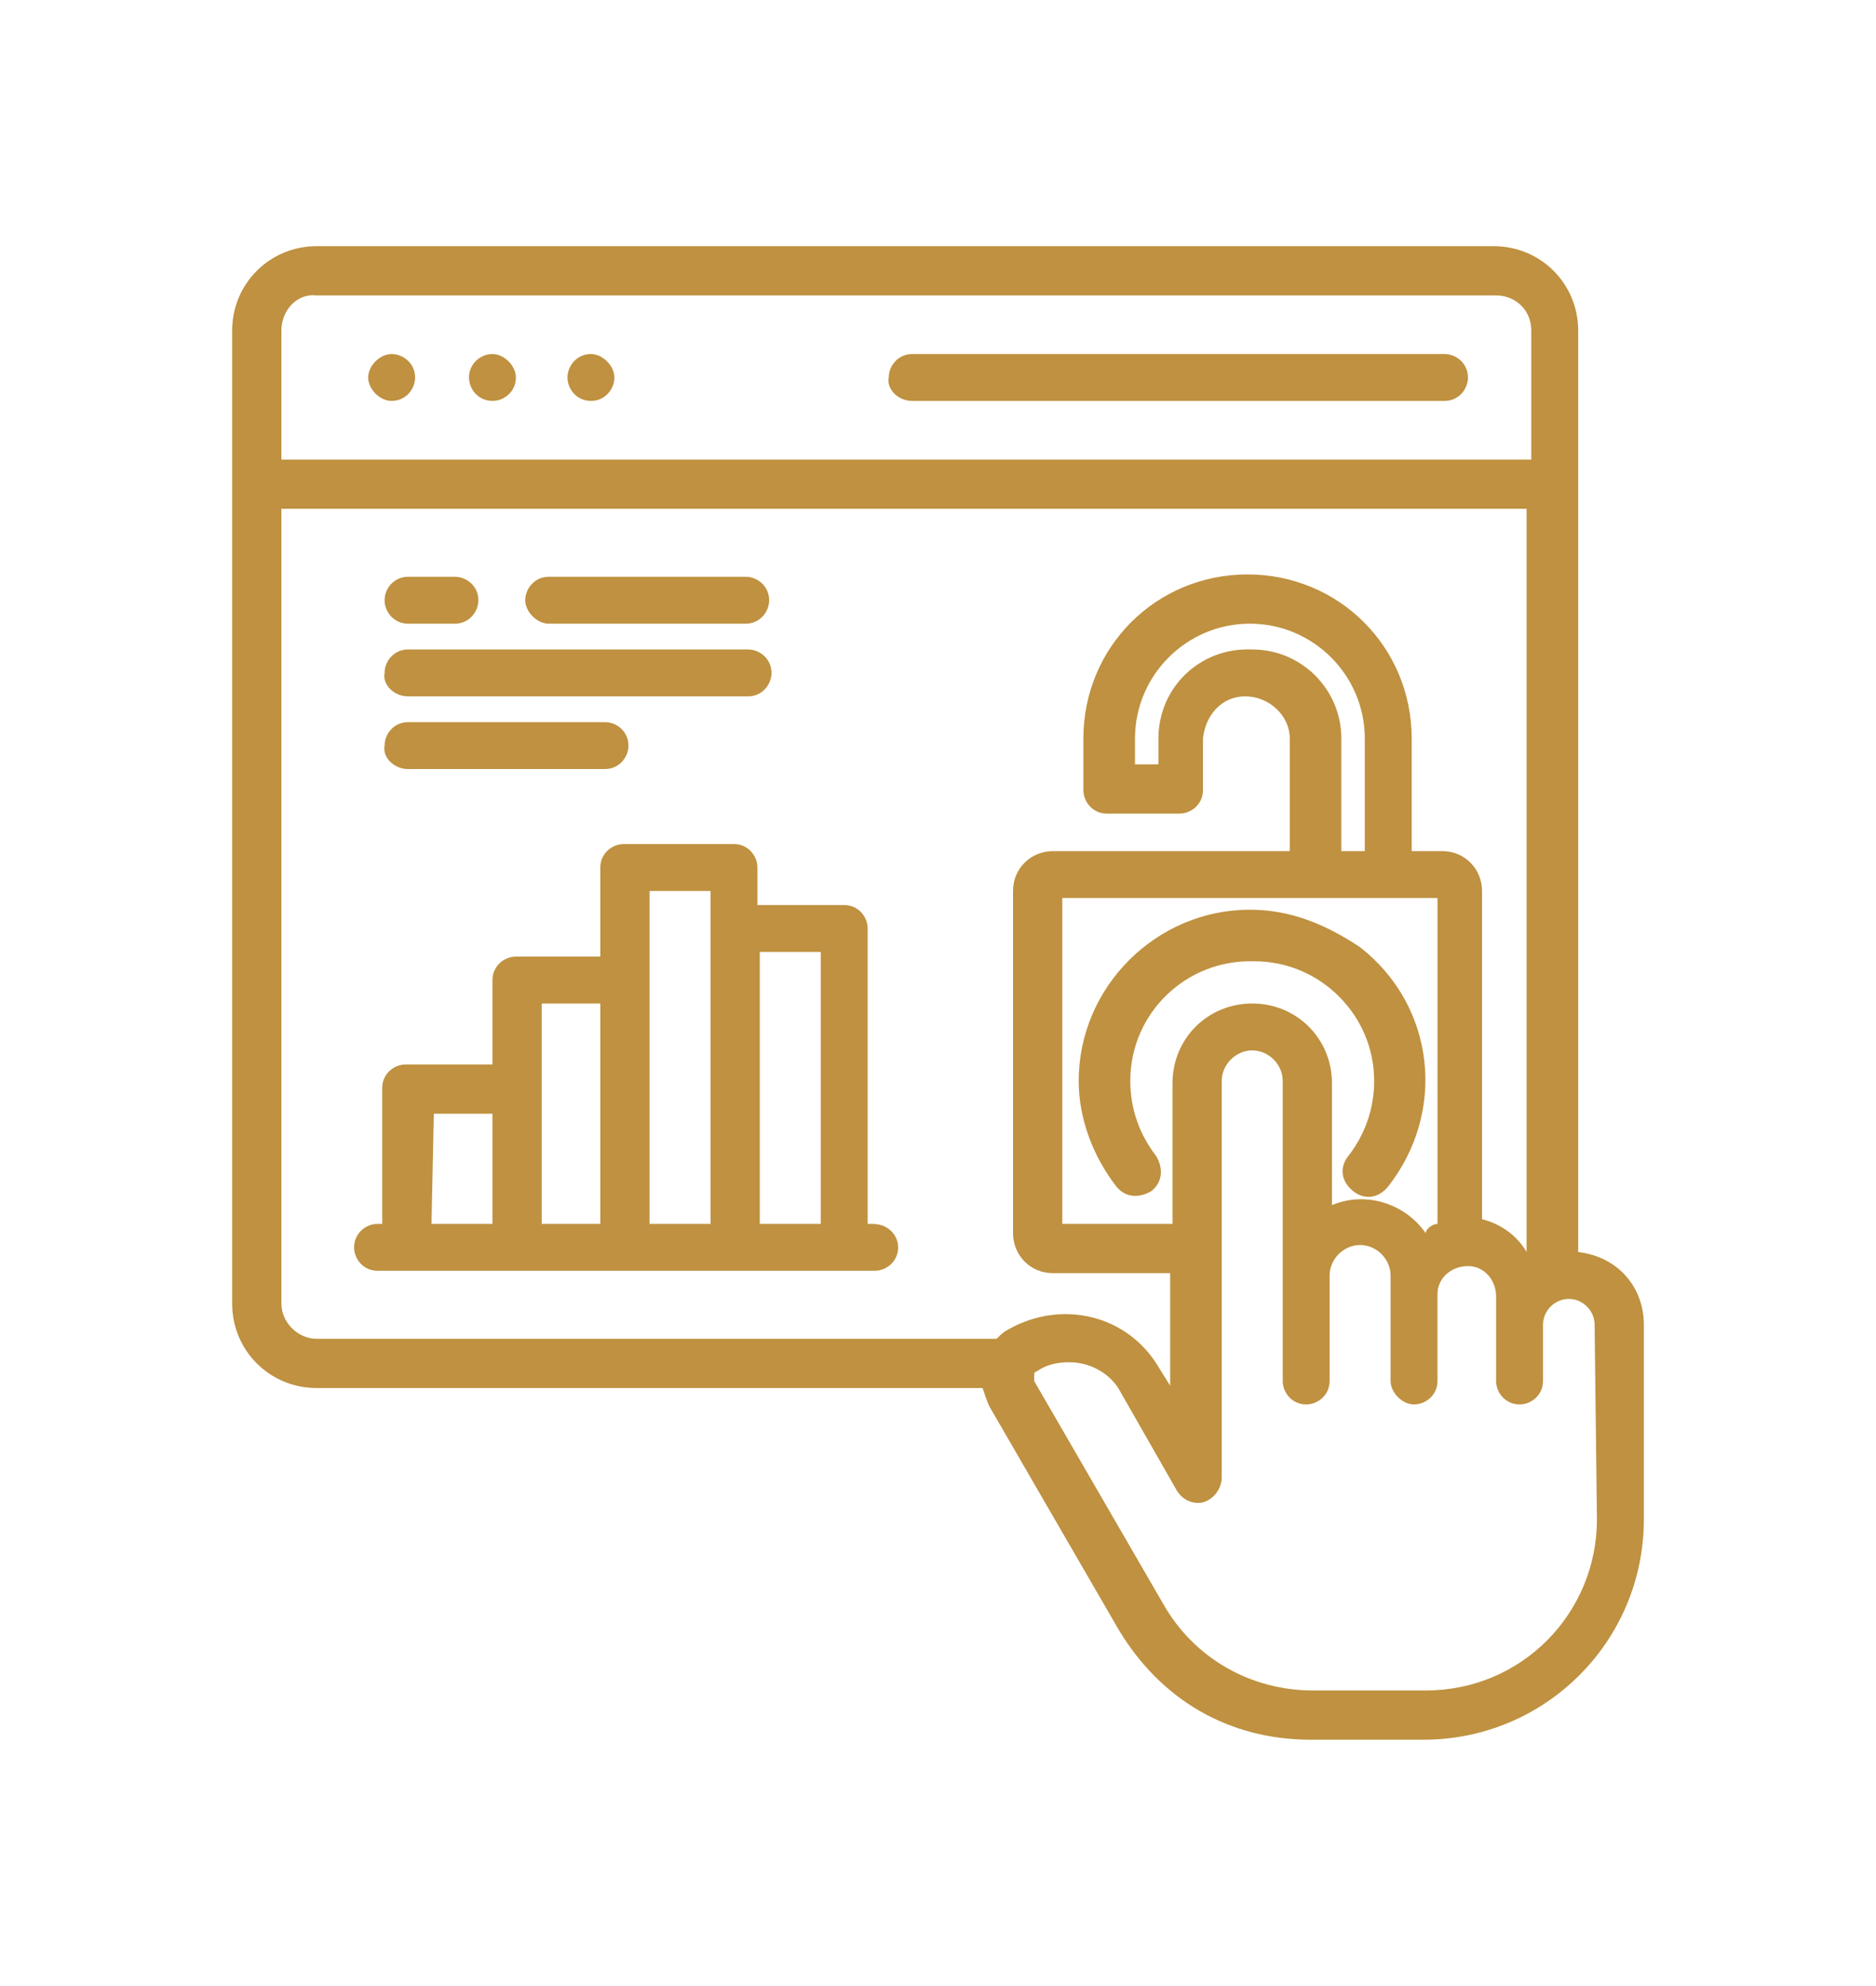 <?xml version="1.0" encoding="utf-8"?>
<!-- Generator: Adobe Illustrator 24.2.0, SVG Export Plug-In . SVG Version: 6.00 Build 0)  -->
<svg version="1.1" id="Layer_1" xmlns="http://www.w3.org/2000/svg" xmlns:xlink="http://www.w3.org/1999/xlink" x="0px" y="0px"
	 viewBox="0 0 80 84.7" style="enable-background:new 0 0 80 84.7;" xml:space="preserve">
<style type="text/css">
	.st0{fill:#BF9140;}
</style>
<path class="st0" d="M20,16.1c0-0.6,0.5-1,1-1s1,0.5,1,1c0,0.6-0.5,1-1,1C20.4,17.1,20,16.6,20,16.1z M16.7,17.1c0.6,0,1-0.5,1-1
	c0-0.6-0.5-1-1-1s-1,0.5-1,1c0,0,0,0,0,0C15.7,16.6,16.2,17.1,16.7,17.1z M25.2,17.1c0.6,0,1-0.5,1-1s-0.5-1-1-1c-0.6,0-1,0.5-1,1
	C24.2,16.6,24.6,17.1,25.2,17.1C25.2,17.1,25.2,17.1,25.2,17.1z M38.9,17.1h22.7c0.6,0,1-0.5,1-1c0-0.6-0.5-1-1-1H38.9
	c-0.6,0-1,0.5-1,1C37.8,16.6,38.3,17.1,38.9,17.1z M53.3,38.8c-4,0-7.3,3.3-7.3,7.3c0,1.6,0.6,3.2,1.6,4.5c0.4,0.5,1,0.5,1.5,0.2
	c0.5-0.4,0.5-1,0.2-1.5c-0.7-0.9-1.1-2-1.1-3.2c0-2.9,2.4-5.2,5.3-5.1c2.8,0,5.1,2.3,5.1,5.1c0,1.2-0.4,2.3-1.1,3.2
	c-0.4,0.5-0.3,1.1,0.2,1.5c0.5,0.4,1.1,0.3,1.5-0.2l0,0c2.5-3.2,2-7.7-1.2-10.2C56.5,39.4,55,38.8,53.3,38.8L53.3,38.8z M70.1,56.5
	v8.3c0,5.2-4.2,9.4-9.4,9.4h-4.8c-3.5,0-6.4-1.7-8.2-4.7L42.2,60c-0.1-0.2-0.2-0.5-0.3-0.8H13.5c-2,0-3.6-1.6-3.6-3.6V14.1
	c0-2,1.6-3.6,3.6-3.6h50.2c2,0,3.6,1.6,3.6,3.6v39.3C69,53.6,70.1,54.9,70.1,56.5L70.1,56.5z M12,14.1v5.5h53.3v-5.5
	c0-0.9-0.7-1.5-1.5-1.5H13.5C12.7,12.5,12,13.2,12,14.1z M13.5,57.1h29c0.2-0.2,0.3-0.3,0.5-0.4c2.3-1.3,5.1-0.6,6.4,1.6l0.5,0.8
	v-4.8h-5c-1,0-1.7-0.8-1.7-1.7V38c0-1,0.8-1.7,1.7-1.7h10.1v-4.8c0-1-0.9-1.8-1.9-1.8c-1,0-1.7,0.8-1.8,1.8v2.2c0,0.6-0.5,1-1,1
	h-3.1c-0.6,0-1-0.5-1-1v-2.2c0-3.9,3.1-7,7-7s7,3.1,7,7v4.8h1.3c1,0,1.7,0.8,1.7,1.7v14c0.8,0.2,1.5,0.7,1.9,1.4V21.7H12v33.9
	C12,56.4,12.7,57.1,13.5,57.1L13.5,57.1z M61.3,52.2V38.3H45.3v13.9H50v-6c0-1.9,1.5-3.4,3.4-3.4s3.4,1.5,3.4,3.4c0,0,0,0,0,0v5.2
	c1.4-0.6,3.1-0.1,4,1.2C60.8,52.4,61.1,52.2,61.3,52.2z M57.2,31.5v4.8h1v-4.8c0-2.7-2.2-4.9-4.9-4.9s-4.9,2.2-4.9,4.9v1.1h1v-1.1
	c0-2.2,1.8-3.9,4-3.8C55.5,27.7,57.2,29.4,57.2,31.5z M68,56.5c0-0.6-0.5-1.1-1.1-1.1c-0.6,0-1.1,0.5-1.1,1.1c0,0,0,0,0,0v2.4
	c0,0.6-0.5,1-1,1c-0.6,0-1-0.5-1-1v-3.6c0-0.7-0.5-1.3-1.2-1.3c-0.7,0-1.3,0.5-1.3,1.2c0,0,0,0.1,0,0.1v3.6c0,0.6-0.5,1-1,1
	s-1-0.5-1-1v-4.5c0-0.7-0.6-1.3-1.3-1.3c-0.7,0-1.3,0.6-1.3,1.3v4.5c0,0.6-0.5,1-1,1c-0.6,0-1-0.5-1-1V46.1c0-0.7-0.6-1.3-1.3-1.3
	c-0.7,0-1.3,0.6-1.3,1.3c0,0,0,0,0,0V63c0,0.6-0.5,1.1-1,1.1c-0.4,0-0.7-0.2-0.9-0.5l-2.4-4.2c-0.4-0.8-1.3-1.3-2.2-1.3
	c-0.5,0-1,0.1-1.4,0.4c-0.1,0-0.1,0.1-0.1,0.2c0,0.1,0,0.2,0,0.2l5.5,9.5c1.3,2.3,3.7,3.7,6.4,3.7h4.8c4.1,0,7.3-3.3,7.3-7.3
	L68,56.5L68,56.5z M38.3,53.2c0,0.6-0.5,1-1,1H16.1c-0.6,0-1-0.5-1-1c0-0.6,0.5-1,1-1h0.2v-5.8c0-0.6,0.5-1,1-1H21v-3.6
	c0-0.6,0.5-1,1-1h3.6v-3.8c0-0.6,0.5-1,1-1h4.7c0.6,0,1,0.5,1,1v1.6H36c0.6,0,1,0.5,1,1v12.6h0.2C37.9,52.2,38.3,52.7,38.3,53.2
	L38.3,53.2z M32.4,40.6v11.6H35V40.6H32.4z M27.7,41.7v10.5h2.6V38h-2.6V41.7z M23.1,46.4v5.8h2.5v-9.4h-2.5V46.4z M18.4,52.2H21
	v-4.7h-2.5L18.4,52.2z M17.4,26.6h2c0.6,0,1-0.5,1-1c0-0.6-0.5-1-1-1h-2c-0.6,0-1,0.5-1,1C16.4,26.1,16.8,26.6,17.4,26.6z
	 M23.4,26.6h8.4c0.6,0,1-0.5,1-1c0-0.6-0.5-1-1-1h-8.4c-0.6,0-1,0.5-1,1C22.4,26.1,22.9,26.6,23.4,26.6L23.4,26.6z M17.4,29.7h14.5
	c0.6,0,1-0.5,1-1c0-0.6-0.5-1-1-1H17.4c-0.6,0-1,0.5-1,1C16.3,29.2,16.8,29.7,17.4,29.7z M17.4,32.8h8.4c0.6,0,1-0.5,1-1
	c0-0.6-0.5-1-1-1h-8.4c-0.6,0-1,0.5-1,1C16.3,32.3,16.8,32.8,17.4,32.8z"/>
</svg>
